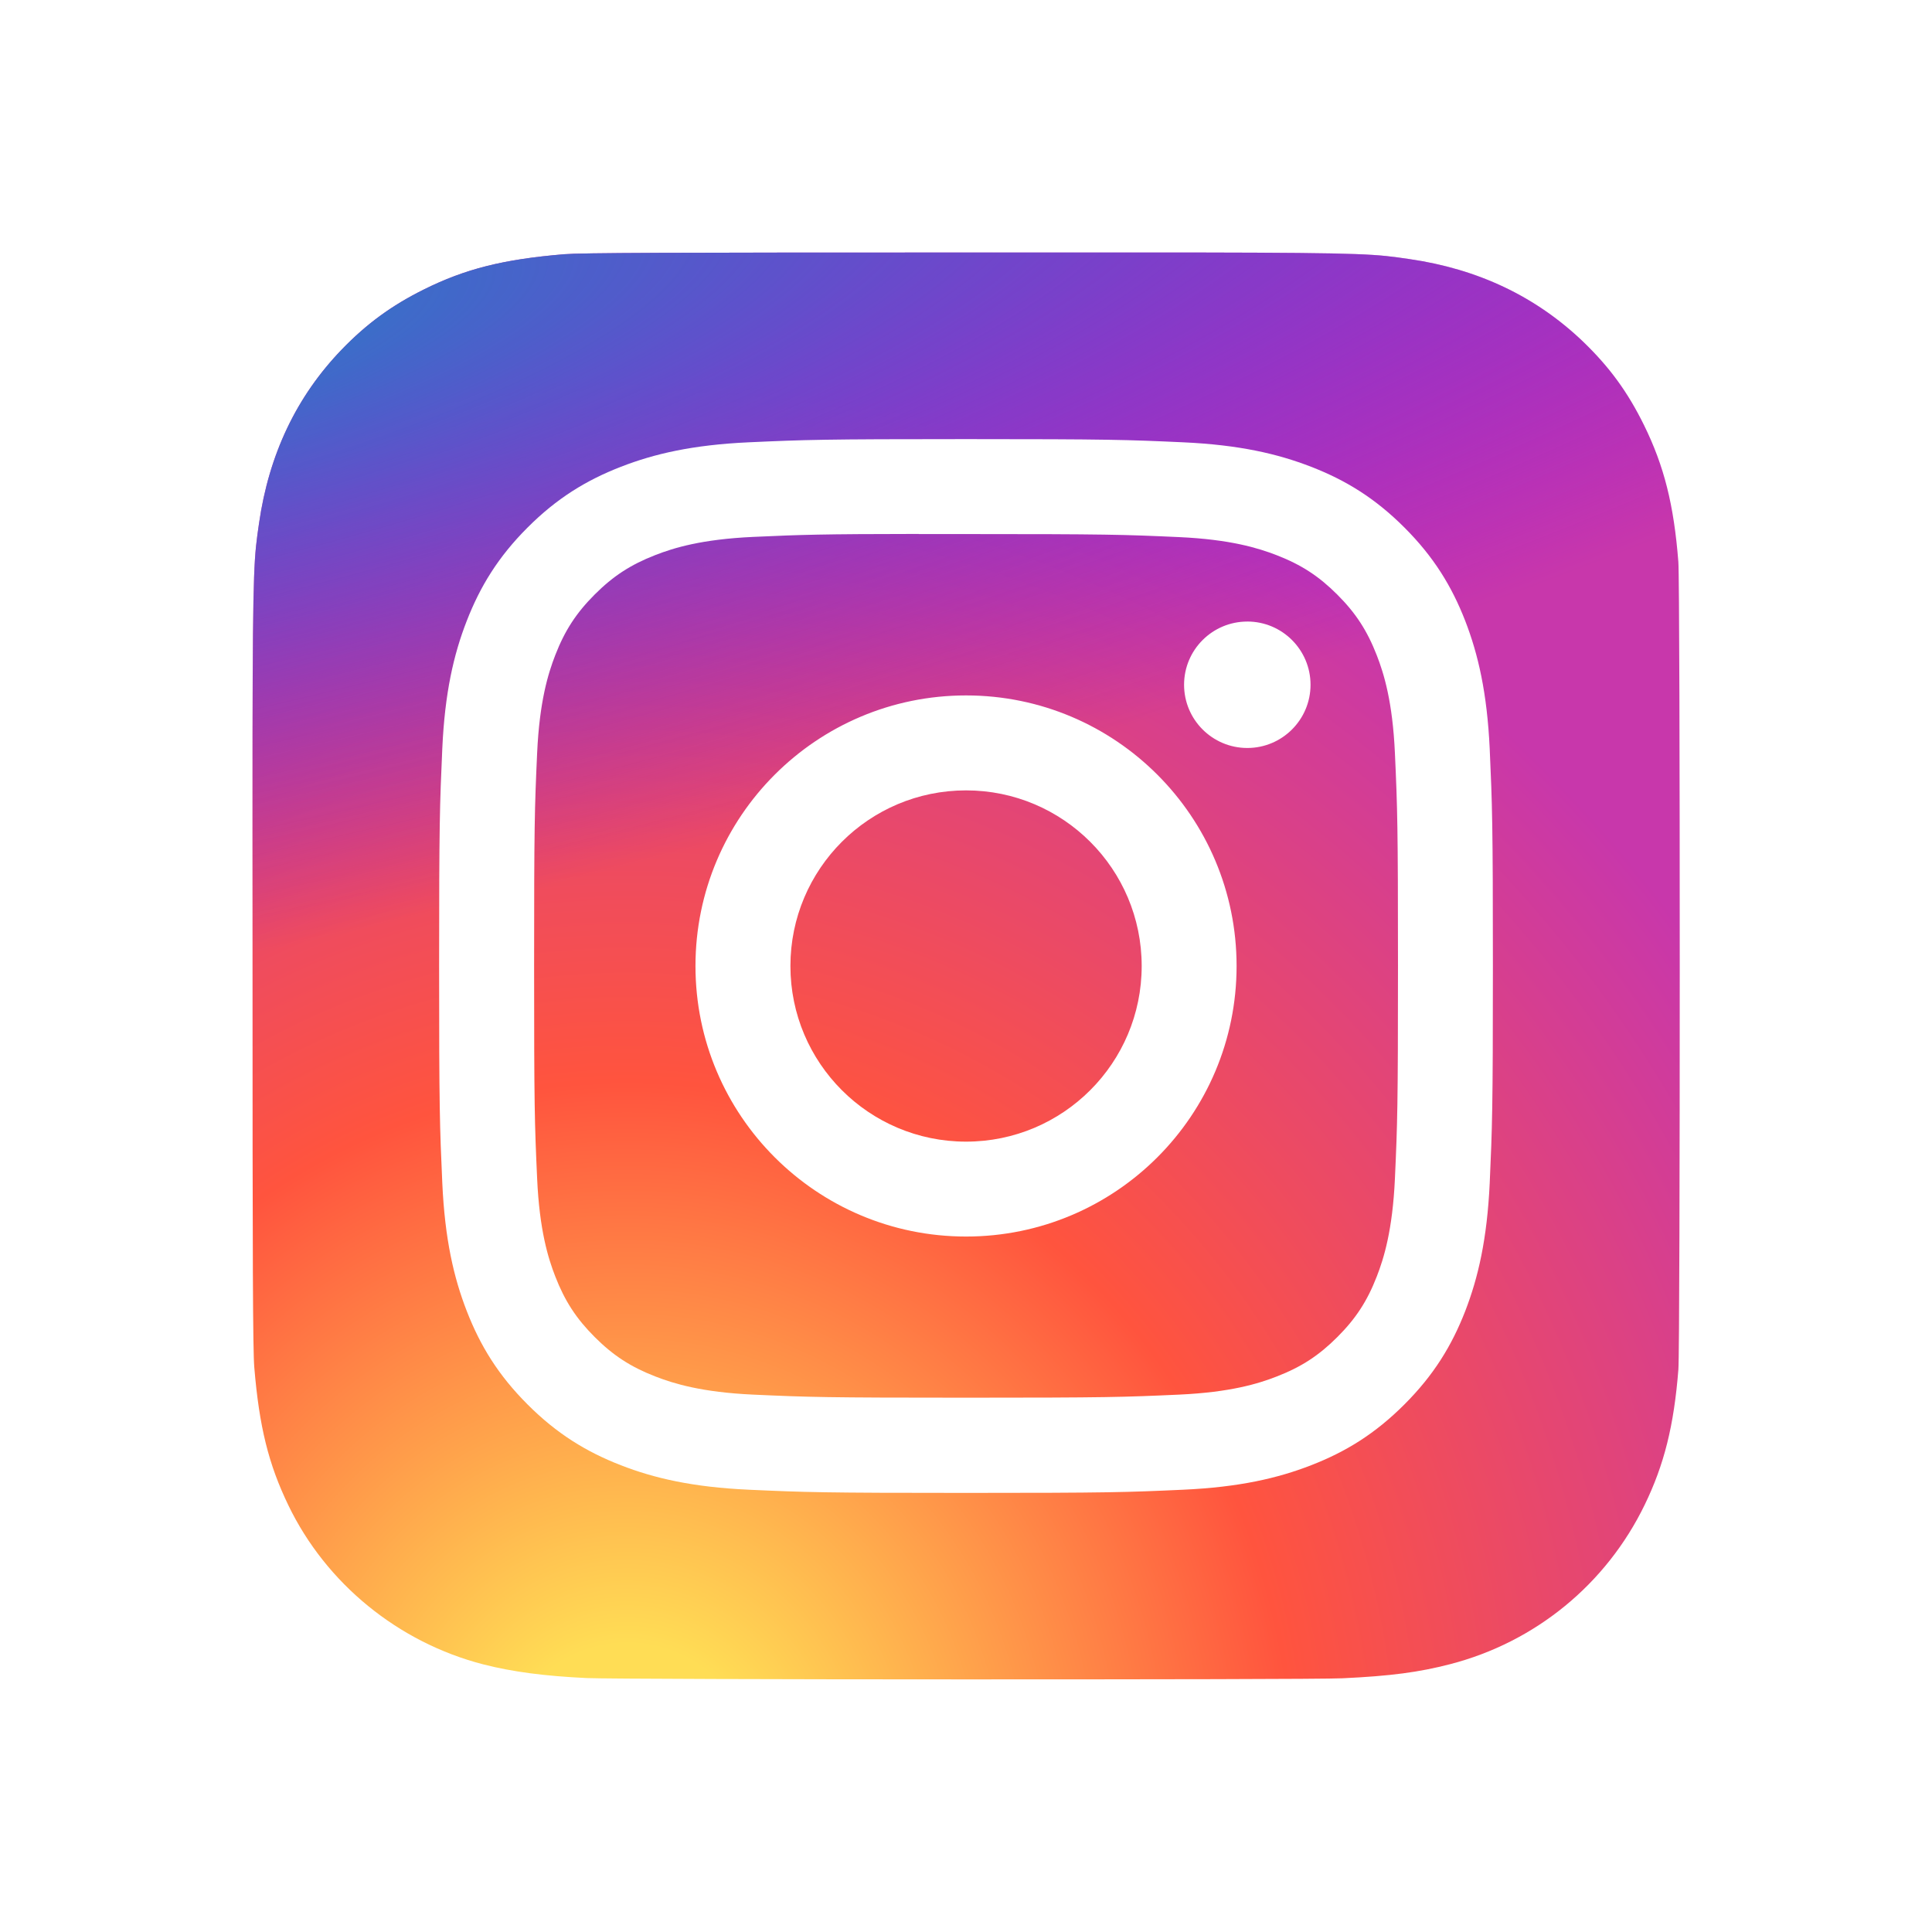 <svg xmlns="http://www.w3.org/2000/svg" width="200.0" height="200.0" viewBox="0.0 0.0 200.0 200.0" fill="none">
<rect width="200" height="200" fill="white" />
<path d="M100.036 26.139C69.194 26.139 60.174 26.171 58.42 26.316C52.091 26.842 48.153 27.839 43.862 29.975C40.555 31.617 37.947 33.52 35.373 36.188C30.686 41.054 27.845 47.04 26.817 54.156C26.317 57.61 26.171 58.315 26.142 75.96C26.13 81.841 26.142 89.582 26.142 99.965C26.142 130.782 26.176 139.793 26.324 141.543C26.835 147.702 27.801 151.577 29.846 155.815C33.755 163.929 41.221 170.02 50.016 172.292C53.061 173.076 56.425 173.508 60.743 173.713C62.572 173.792 81.22 173.849 99.878 173.849C118.537 173.849 137.195 173.826 138.979 173.735C143.979 173.5 146.882 173.11 150.093 172.281C158.945 169.997 166.274 163.997 170.262 155.77C172.268 151.634 173.285 147.611 173.745 141.774C173.845 140.501 173.887 120.21 173.887 99.945C173.887 79.678 173.842 59.424 173.742 58.151C173.276 52.22 172.259 48.231 170.189 44.015C168.49 40.564 166.603 37.987 163.865 35.352C158.978 30.684 153 27.843 145.878 26.816C142.427 26.317 141.739 26.169 124.081 26.139H100.036Z" fill="url(#paint0_radial_4160_3583)" />
<path d="M100.036 26.139C69.194 26.139 60.174 26.171 58.42 26.316C52.091 26.842 48.153 27.839 43.862 29.975C40.555 31.617 37.947 33.52 35.373 36.188C30.686 41.054 27.845 47.04 26.817 54.156C26.317 57.61 26.171 58.315 26.142 75.96C26.13 81.841 26.142 89.582 26.142 99.965C26.142 130.782 26.176 139.793 26.324 141.543C26.835 147.702 27.801 151.577 29.846 155.815C33.755 163.929 41.221 170.02 50.016 172.292C53.061 173.076 56.425 173.508 60.743 173.713C62.572 173.792 81.22 173.849 99.878 173.849C118.537 173.849 137.195 173.826 138.979 173.735C143.979 173.5 146.882 173.11 150.093 172.281C158.945 169.997 166.274 163.997 170.262 155.77C172.268 151.634 173.285 147.611 173.745 141.774C173.845 140.501 173.887 120.21 173.887 99.945C173.887 79.678 173.842 59.424 173.742 58.151C173.276 52.22 172.259 48.231 170.189 44.015C168.49 40.564 166.603 37.987 163.865 35.352C158.978 30.684 153 27.843 145.878 26.816C142.427 26.317 141.739 26.169 124.081 26.139H100.036Z" fill="url(#paint1_radial_4160_3583)" />
<path d="M100.005 45.457C85.192 45.457 83.333 45.522 77.515 45.787C71.709 46.053 67.745 46.972 64.277 48.321C60.69 49.714 57.646 51.577 54.615 54.61C51.581 57.642 49.717 60.685 48.319 64.271C46.967 67.74 46.047 71.705 45.785 77.51C45.525 83.328 45.457 85.188 45.457 100.001C45.457 114.814 45.523 116.667 45.787 122.485C46.054 128.292 46.973 132.256 48.321 135.724C49.715 139.311 51.578 142.354 54.611 145.386C57.642 148.42 60.685 150.288 64.27 151.681C67.74 153.03 71.705 153.949 77.511 154.215C83.329 154.48 85.186 154.545 99.999 154.545C114.813 154.545 116.666 154.48 122.484 154.215C128.291 153.949 132.259 153.03 135.729 151.681C139.316 150.288 142.354 148.42 145.385 145.386C148.419 142.354 150.282 139.311 151.68 135.725C153.021 132.256 153.941 128.291 154.214 122.487C154.475 116.669 154.544 114.814 154.544 100.001C154.544 85.188 154.475 83.329 154.214 77.511C153.941 71.704 153.021 67.74 151.68 64.272C150.282 60.685 148.419 57.642 145.385 54.61C142.351 51.576 139.317 49.713 135.726 48.321C132.249 46.972 128.283 46.053 122.476 45.787C116.658 45.522 114.806 45.457 99.988 45.457H100.005ZM95.112 55.286C96.565 55.284 98.185 55.286 100.005 55.286C114.569 55.286 116.295 55.339 122.046 55.6C127.364 55.843 130.25 56.732 132.173 57.478C134.718 58.467 136.533 59.649 138.441 61.558C140.35 63.467 141.531 65.285 142.522 67.83C143.269 69.751 144.159 72.637 144.401 77.955C144.662 83.705 144.719 85.432 144.719 99.988C144.719 114.545 144.662 116.272 144.401 122.022C144.157 127.34 143.269 130.226 142.522 132.146C141.534 134.692 140.35 136.504 138.441 138.412C136.532 140.321 134.719 141.503 132.173 142.492C130.252 143.242 127.364 144.128 122.046 144.371C116.296 144.632 114.569 144.689 100.005 144.689C85.441 144.689 83.715 144.632 77.965 144.371C72.647 144.126 69.761 143.237 67.837 142.49C65.292 141.502 63.474 140.32 61.565 138.411C59.656 136.502 58.474 134.688 57.483 132.142C56.736 130.222 55.846 127.335 55.605 122.017C55.343 116.267 55.291 114.54 55.291 99.975C55.291 85.409 55.343 83.691 55.605 77.941C55.848 72.623 56.736 69.737 57.483 67.814C58.471 65.269 59.656 63.451 61.565 61.542C63.474 59.633 65.292 58.451 67.837 57.46C69.76 56.71 72.647 55.824 77.965 55.58C82.997 55.352 84.947 55.284 95.112 55.273V55.286ZM129.12 64.343C125.507 64.343 122.575 67.271 122.575 70.886C122.575 74.499 125.507 77.431 129.12 77.431C132.734 77.431 135.666 74.499 135.666 70.886C135.666 67.272 132.734 64.341 129.12 64.341V64.343ZM100.005 71.99C84.537 71.99 71.995 84.532 71.995 100.001C71.995 115.47 84.537 128.006 100.005 128.006C115.474 128.006 128.011 115.47 128.011 100.001C128.011 84.532 115.474 71.99 100.005 71.99ZM100.005 81.82C110.046 81.82 118.187 89.959 118.187 100.001C118.187 110.041 110.046 118.182 100.005 118.182C89.964 118.182 81.824 110.041 81.824 100.001C81.824 89.959 89.964 81.82 100.005 81.82Z" fill="white" />
<defs>
<radialGradient id="paint0_radial_4160_3583" cx="0" cy="0" r="1" gradientUnits="userSpaceOnUse" gradientTransform="translate(65.383 185.226) rotate(-90) scale(146.392 136.193)">
<stop stop-color="#FFDD55" />
<stop offset="0.1" stop-color="#FFDD55" />
<stop offset="0.5" stop-color="#FF543E" />
<stop offset="1" stop-color="#C837AB" />
</radialGradient>
<radialGradient id="paint1_radial_4160_3583" cx="0" cy="0" r="1" gradientUnits="userSpaceOnUse" gradientTransform="translate(1.388 36.779) rotate(78.678) scale(65.438 269.808)">
<stop stop-color="#3771C8" />
<stop offset="0.128" stop-color="#3771C8" />
<stop offset="1" stop-color="#6600FF" stop-opacity="0" />
</radialGradient>
</defs>
</svg>